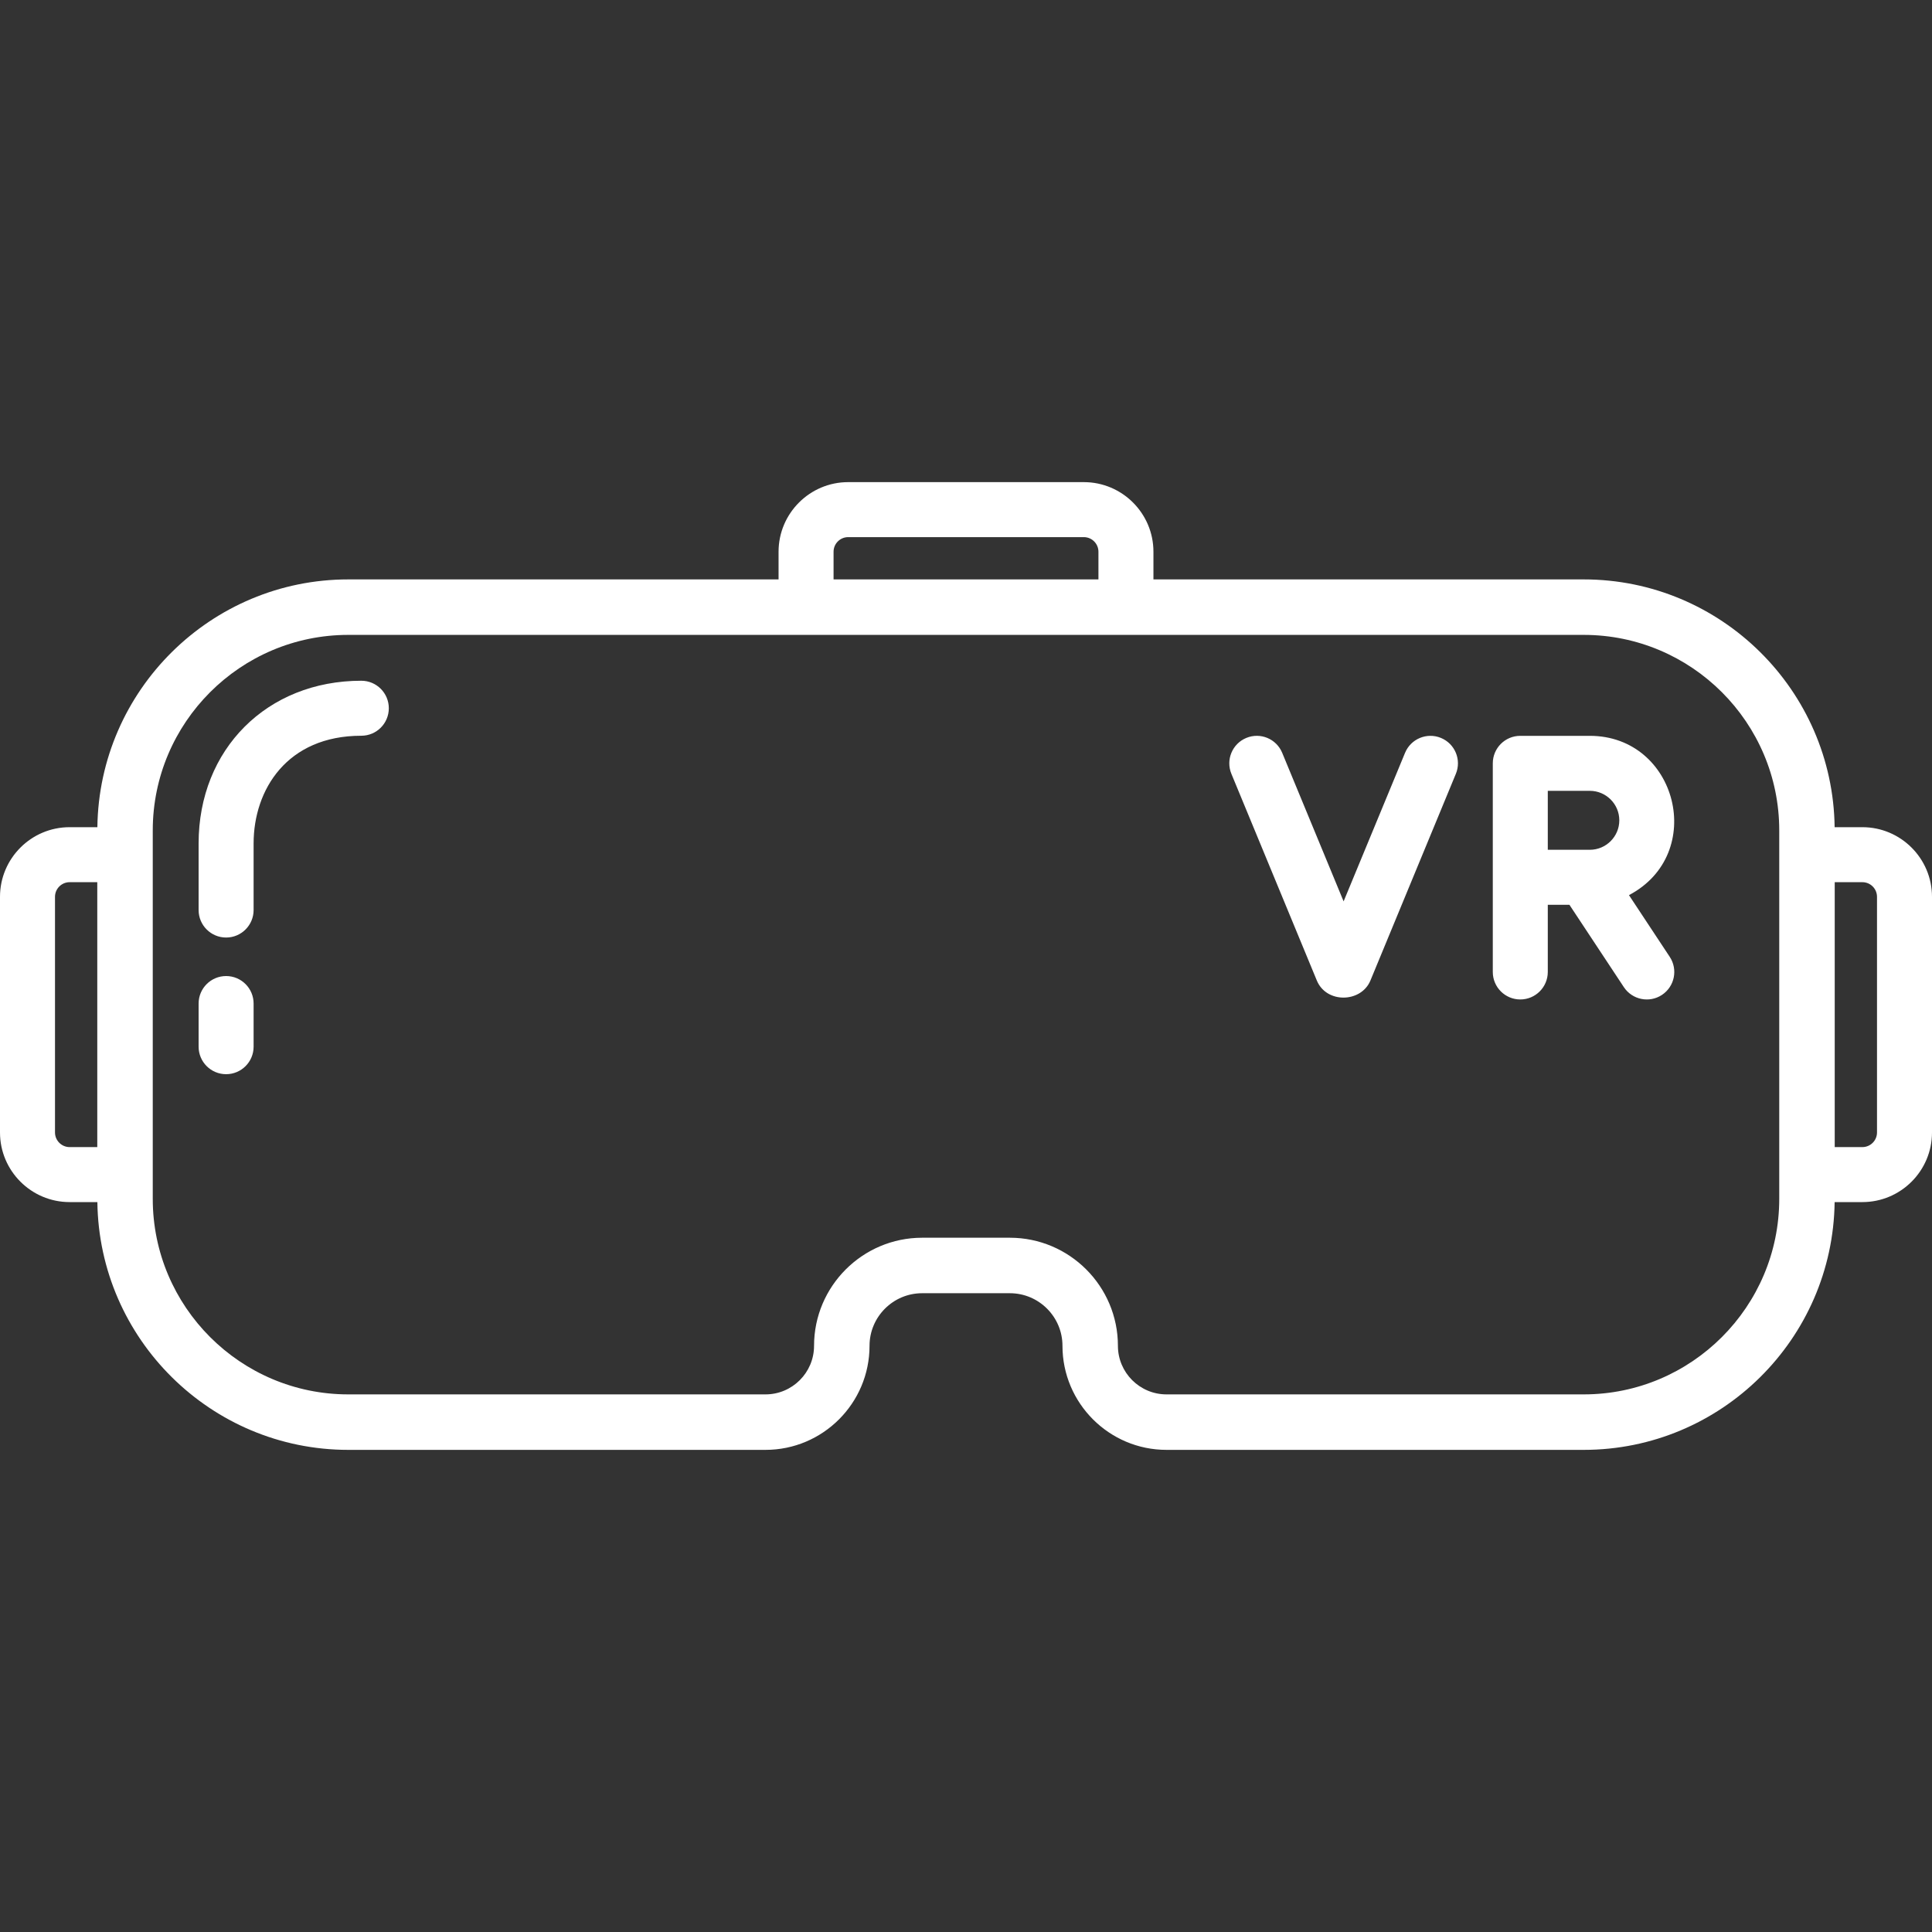 <svg width="60" height="60" viewBox="0 0 60 60" fill="none" xmlns="http://www.w3.org/2000/svg">
<rect x="0" y="0" width="60" height="60" fill="#333333" stroke="none"/>
<path d="M44.75 22.917C44.315 22.737 43.815 22.944 43.635 23.38L41.727 27.993L39.82 23.38C39.64 22.944 39.141 22.736 38.705 22.917C38.269 23.097 38.062 23.596 38.242 24.032L40.895 30.45C41.193 31.171 42.272 31.146 42.56 30.45L45.213 24.032C45.393 23.596 45.186 23.097 44.75 22.917ZM50.589 27.799C53.02 26.521 52.09 22.852 49.373 22.852H47.214C46.742 22.852 46.36 23.234 46.36 23.706V30.185C46.36 30.657 46.742 31.039 47.214 31.039C47.685 31.039 48.068 30.657 48.068 30.185V28.099H48.74L50.43 30.656C50.69 31.049 51.22 31.158 51.613 30.898C52.007 30.638 52.115 30.108 51.855 29.715L50.589 27.799ZM49.373 26.391H48.068V24.56H49.373C49.878 24.56 50.289 24.971 50.289 25.476C50.289 25.98 49.878 26.391 49.373 26.391ZM7.022 30.312C6.551 30.312 6.168 30.694 6.168 31.166V32.506C6.168 32.978 6.551 33.36 7.022 33.36C7.494 33.36 7.876 32.978 7.876 32.506V31.166C7.876 30.694 7.494 30.312 7.022 30.312ZM11.221 21.141C8.293 21.141 6.168 23.267 6.168 26.194V28.262C6.168 28.733 6.55 29.116 7.022 29.116C7.494 29.116 7.876 28.733 7.876 28.262V26.194C7.876 24.529 8.91 22.849 11.221 22.849C11.693 22.849 12.075 22.467 12.075 21.995C12.075 21.524 11.693 21.141 11.221 21.141ZM57.838 25.689H56.976C56.922 21.437 53.449 17.994 49.184 17.994H35.821V17.135C35.821 15.943 34.851 14.973 33.659 14.973H26.341C25.149 14.973 24.179 15.943 24.179 17.135V17.994H10.816C6.551 17.994 3.078 21.437 3.024 25.689H2.162C0.97 25.689 0 26.659 0 27.851V35.17C0 36.362 0.97 37.332 2.162 37.332H3.024C3.078 41.584 6.551 45.027 10.816 45.027H23.773C25.555 45.027 27.004 43.577 27.004 41.796C27.004 40.895 27.737 40.162 28.638 40.162H31.362C32.263 40.162 32.996 40.895 32.996 41.796C32.996 43.577 34.445 45.027 36.227 45.027H49.184C53.449 45.027 56.922 41.584 56.976 37.332H57.838C59.03 37.332 60 36.362 60 35.17V27.851C60 26.659 59.03 25.689 57.838 25.689ZM3.021 35.624H2.162C1.912 35.624 1.708 35.42 1.708 35.17V27.851C1.708 27.601 1.912 27.397 2.162 27.397H3.021V35.624ZM25.887 17.135C25.887 16.885 26.09 16.681 26.341 16.681H33.659C33.91 16.681 34.113 16.885 34.113 17.135V17.994H25.887V17.135ZM55.256 37.232C55.256 40.58 52.532 43.304 49.184 43.304H36.227C35.395 43.304 34.718 42.627 34.718 41.796C34.718 39.945 33.213 38.439 31.362 38.439H28.638C26.787 38.439 25.281 39.945 25.281 41.796C25.281 42.627 24.605 43.304 23.773 43.304H10.816C7.468 43.304 4.744 40.58 4.744 37.232V25.789C4.744 22.441 7.468 19.717 10.816 19.717H49.184C52.532 19.717 55.256 22.441 55.256 25.789V37.232ZM58.292 35.17C58.292 35.42 58.088 35.624 57.838 35.624H56.979V27.397H57.838C58.089 27.397 58.292 27.601 58.292 27.852V35.17Z" fill="white"/>
</svg>
